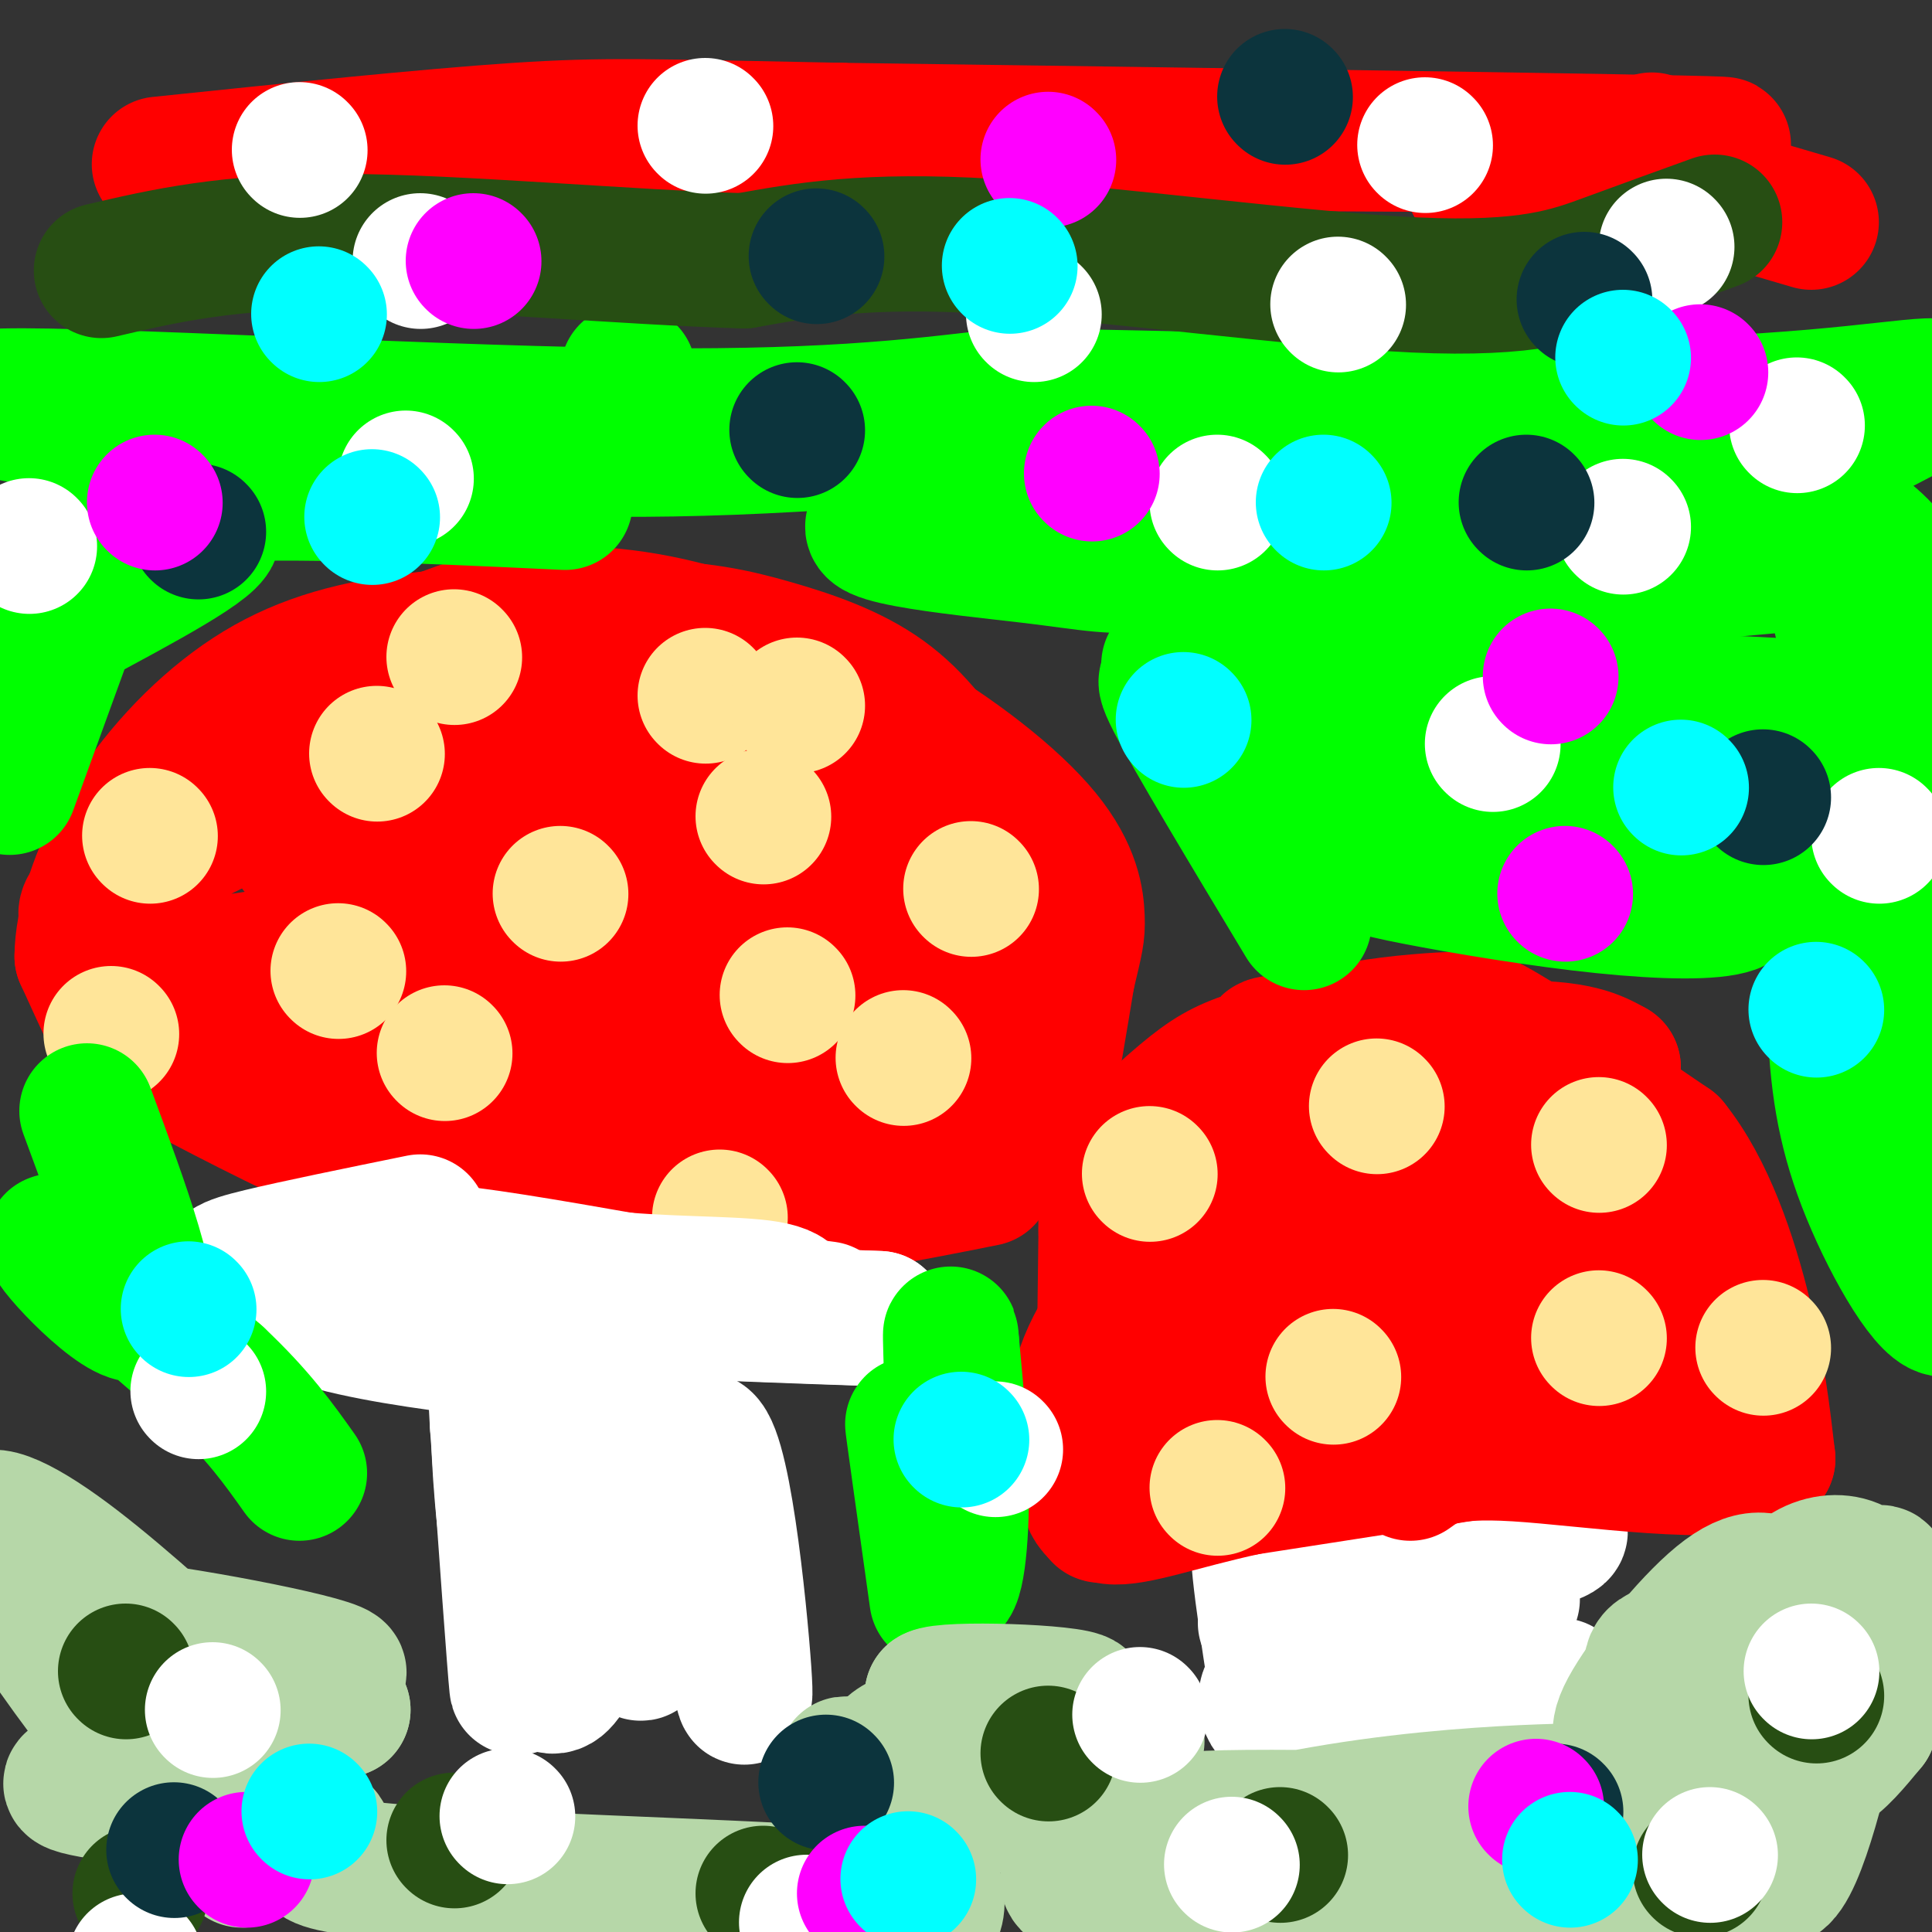 <svg viewBox='0 0 400 400' version='1.1' xmlns='http://www.w3.org/2000/svg' xmlns:xlink='http://www.w3.org/1999/xlink'><rect x="0" y="0" width="400" height="400" fill="#333333" stroke="none"/><g fill='none' stroke='#ff0000' stroke-width='28' stroke-linecap='round' stroke-linejoin='round'><path d='M204,244c-17.833,3.583 -35.667,7.167 -54,7c-18.333,-0.167 -37.167,-4.083 -56,-8'/><path d='M94,243c-12.073,-1.381 -14.257,-0.834 -24,-5c-9.743,-4.166 -27.046,-13.045 -36,-18c-8.954,-4.955 -9.558,-5.987 -11,-9c-1.442,-3.013 -3.721,-8.006 -6,-13'/><path d='M17,198c0.026,-6.732 3.089,-17.062 9,-27c5.911,-9.938 14.668,-19.483 24,-26c9.332,-6.517 19.238,-10.005 33,-12c13.762,-1.995 31.381,-2.498 49,-3'/><path d='M132,130c12.748,0.065 20.118,1.729 28,4c7.882,2.271 16.276,5.150 23,10c6.724,4.850 11.778,11.671 16,19c4.222,7.329 7.611,15.164 11,23'/><path d='M210,186c2.022,16.467 1.578,46.133 3,51c1.422,4.867 4.711,-15.067 8,-35'/><path d='M221,202c1.750,-7.432 2.126,-8.514 2,-12c-0.126,-3.486 -0.756,-9.378 -7,-17c-6.244,-7.622 -18.104,-16.975 -32,-25c-13.896,-8.025 -29.827,-14.721 -43,-18c-13.173,-3.279 -23.586,-3.139 -34,-3'/><path d='M107,127c-15.009,3.211 -35.532,12.737 -31,15c4.532,2.263 34.121,-2.739 54,-3c19.879,-0.261 30.050,4.219 30,8c-0.050,3.781 -10.321,6.864 -28,9c-17.679,2.136 -42.765,3.325 -58,5c-15.235,1.675 -20.617,3.838 -26,6'/><path d='M48,167c-14.221,2.856 -36.772,6.997 -3,1c33.772,-5.997 123.867,-22.133 122,-21c-1.867,1.133 -95.695,19.536 -105,27c-9.305,7.464 65.913,3.990 93,1c27.087,-2.990 6.044,-5.495 -15,-8'/><path d='M140,167c-15.073,-3.023 -45.256,-6.580 -67,-4c-21.744,2.580 -35.050,11.296 -44,17c-8.950,5.704 -13.542,8.398 -10,11c3.542,2.602 15.220,5.114 19,7c3.780,1.886 -0.338,3.145 30,-2c30.338,-5.145 95.133,-16.694 119,-22c23.867,-5.306 6.807,-4.370 -6,-4c-12.807,0.370 -21.361,0.172 -36,2c-14.639,1.828 -35.365,5.680 -51,10c-15.635,4.320 -26.181,9.106 -30,12c-3.819,2.894 -0.913,3.894 -1,5c-0.087,1.106 -3.168,2.316 4,4c7.168,1.684 24.584,3.842 42,6'/><path d='M109,209c23.308,0.214 60.577,-2.253 73,-5c12.423,-2.747 0.000,-5.776 -9,-9c-9.000,-3.224 -14.579,-6.644 -28,-7c-13.421,-0.356 -34.685,2.350 -48,5c-13.315,2.650 -18.680,5.243 -22,7c-3.320,1.757 -4.596,2.677 -4,6c0.596,3.323 3.062,9.050 17,13c13.938,3.950 39.347,6.123 57,6c17.653,-0.123 27.549,-2.542 31,-5c3.451,-2.458 0.458,-4.954 -4,-8c-4.458,-3.046 -10.380,-6.641 -16,-9c-5.620,-2.359 -10.936,-3.481 -21,-3c-10.064,0.481 -24.875,2.566 -36,6c-11.125,3.434 -18.562,8.217 -26,13'/><path d='M73,219c-0.905,3.119 9.833,4.417 27,7c17.167,2.583 40.762,6.452 59,2c18.238,-4.452 31.119,-17.226 44,-30'/><path d='M203,198c2.719,-6.935 -12.482,-9.274 -25,-10c-12.518,-0.726 -22.352,0.160 -28,4c-5.648,3.840 -7.109,10.633 -8,14c-0.891,3.367 -1.212,3.310 2,6c3.212,2.690 9.955,8.129 21,11c11.045,2.871 26.390,3.174 34,3c7.610,-0.174 7.484,-0.824 8,-2c0.516,-1.176 1.675,-2.879 1,-6c-0.675,-3.121 -3.184,-7.659 -7,-11c-3.816,-3.341 -8.940,-5.483 -17,-5c-8.060,0.483 -19.054,3.592 -24,7c-4.946,3.408 -3.842,7.117 -2,10c1.842,2.883 4.421,4.942 7,7'/><path d='M165,226c2.803,2.731 6.311,6.060 4,2c-2.311,-4.060 -10.440,-15.508 -17,-22c-6.560,-6.492 -11.551,-8.027 -16,-10c-4.449,-1.973 -8.358,-4.385 -20,-5c-11.642,-0.615 -31.019,0.565 -45,4c-13.981,3.435 -22.566,9.124 -24,12c-1.434,2.876 4.283,2.938 10,3'/><path d='M57,210c1.667,0.500 0.833,0.250 0,0'/></g>
<g fill='none' stroke='#ffe599' stroke-width='28' stroke-linecap='round' stroke-linejoin='round'><path d='M146,144c0.000,0.000 0.100,0.100 0.1,0.1'/><path d='M94,136c0.000,0.000 0.100,0.100 0.1,0.1'/><path d='M31,173c0.000,0.000 0.100,0.100 0.1,0.1'/><path d='M23,214c0.000,0.000 0.100,0.100 0.1,0.1'/><path d='M92,218c0.000,0.000 0.100,0.100 0.1,0.1'/><path d='M163,206c0.000,0.000 0.100,0.100 0.1,0.1'/><path d='M165,146c0.000,0.000 0.100,0.100 0.1,0.1'/><path d='M70,201c0.000,0.000 0.100,0.100 0.1,0.1'/><path d='M187,219c0.000,0.000 0.100,0.100 0.1,0.1'/><path d='M201,184c0.000,0.000 0.100,0.100 0.1,0.1'/><path d='M158,169c0.000,0.000 0.100,0.100 0.1,0.1'/><path d='M116,185c0.000,0.000 0.100,0.100 0.1,0.1'/><path d='M149,252c0.000,0.000 0.100,0.100 0.1,0.1'/><path d='M78,156c0.000,0.000 0.100,0.100 0.1,0.1'/></g>
<g fill='none' stroke='#ffffff' stroke-width='28' stroke-linecap='round' stroke-linejoin='round'><path d='M87,253c-12.863,2.625 -25.726,5.250 -33,7c-7.274,1.750 -8.958,2.625 -6,5c2.958,2.375 10.560,6.250 21,9c10.440,2.750 23.720,4.375 37,6'/><path d='M106,280c-7.286,-3.893 -44.000,-16.625 -48,-19c-4.000,-2.375 24.714,5.607 42,9c17.286,3.393 23.143,2.196 29,1'/><path d='M129,271c13.667,0.500 33.333,1.250 53,2'/><path d='M182,273c-8.837,-0.239 -57.431,-1.837 -82,-4c-24.569,-2.163 -25.115,-4.890 -24,-7c1.115,-2.110 3.890,-3.603 13,-3c9.110,0.603 24.555,3.301 40,6'/><path d='M129,265c12.940,1.060 25.292,0.708 31,2c5.708,1.292 4.774,4.226 -4,4c-8.774,-0.226 -25.387,-3.613 -42,-7'/><path d='M114,264c-18.133,-2.733 -42.467,-6.067 -34,-5c8.467,1.067 49.733,6.533 91,12'/><path d='M113,279c-2.622,11.822 -5.244,23.644 -6,39c-0.756,15.356 0.356,34.244 0,31c-0.356,-3.244 -2.178,-28.622 -4,-54'/><path d='M103,295c-0.634,-10.685 -0.218,-10.397 0,-5c0.218,5.397 0.238,15.905 2,29c1.762,13.095 5.266,28.778 9,30c3.734,1.222 7.698,-12.017 11,-27c3.302,-14.983 5.944,-31.709 7,-36c1.056,-4.291 0.528,3.855 0,12'/><path d='M132,298c-0.348,15.289 -1.217,47.510 1,44c2.217,-3.510 7.520,-42.753 12,-44c4.480,-1.247 8.137,35.501 9,48c0.863,12.499 -1.069,0.750 -3,-11'/><path d='M151,335c-0.333,-2.333 0.333,-2.667 1,-3'/><path d='M312,317c0.000,0.000 0.100,0.100 0.1,0.1'/><path d='M295,325c0.000,0.000 0.100,0.100 0.1,0.1'/><path d='M272,318c0.000,0.000 0.100,0.100 0.1,0.1'/><path d='M313,331c0.000,0.000 0.100,0.100 0.1,0.1'/><path d='M292,339c0.000,0.000 0.100,0.100 0.1,0.1'/><path d='M267,313c27.601,0.935 55.202,1.869 56,4c0.798,2.131 -25.208,5.458 -36,7c-10.792,1.542 -6.369,1.298 -4,2c2.369,0.702 2.685,2.351 3,4'/><path d='M286,330c7.517,2.810 24.809,7.836 24,9c-0.809,1.164 -19.718,-1.533 -26,-1c-6.282,0.533 0.062,4.295 5,6c4.938,1.705 8.469,1.352 12,1'/><path d='M269,330c0.000,0.000 0.100,0.100 0.1,0.1'/><path d='M262,336c0.000,0.000 0.100,0.100 0.1,0.1'/><path d='M269,347c0.000,0.000 0.100,0.100 0.1,0.1'/><path d='M274,354c-5.750,-17.500 -11.500,-35.000 -13,-35c-1.500,0.000 1.250,17.500 4,35'/><path d='M265,354c-0.952,4.024 -5.333,-3.417 -1,-5c4.333,-1.583 17.381,2.690 28,4c10.619,1.310 18.810,-0.345 27,-2'/><path d='M319,351c5.167,-0.667 4.583,-1.333 4,-2'/></g>
<g fill='none' stroke='#ff0000' stroke-width='28' stroke-linecap='round' stroke-linejoin='round'><path d='M345,295c-13.583,0.417 -27.167,0.833 -43,3c-15.833,2.167 -33.917,6.083 -52,10'/><path d='M250,308c-8.629,2.656 -4.201,4.295 -5,-2c-0.799,-6.295 -6.825,-20.524 -11,-32c-4.175,-11.476 -6.501,-20.200 -4,-28c2.501,-7.800 9.827,-14.677 15,-19c5.173,-4.323 8.192,-6.092 14,-8c5.808,-1.908 14.404,-3.954 23,-6'/><path d='M282,213c7.783,-1.378 15.740,-1.822 20,-2c4.260,-0.178 4.822,-0.089 10,3c5.178,3.089 14.971,9.178 21,15c6.029,5.822 8.294,11.378 9,21c0.706,9.622 -0.147,23.311 -1,37'/><path d='M341,287c2.175,11.445 8.113,21.559 0,7c-8.113,-14.559 -30.278,-53.791 -42,-69c-11.722,-15.209 -13.000,-6.396 -17,-2c-4.000,4.396 -10.722,4.374 -16,8c-5.278,3.626 -9.113,10.899 -11,15c-1.887,4.101 -1.825,5.029 7,3c8.825,-2.029 26.412,-7.014 44,-12'/><path d='M306,237c9.281,-2.677 10.483,-3.371 3,-2c-7.483,1.371 -23.650,4.805 -32,8c-8.350,3.195 -8.883,6.151 -11,10c-2.117,3.849 -5.818,8.590 -3,12c2.818,3.410 12.156,5.488 22,5c9.844,-0.488 20.193,-3.542 25,-6c4.807,-2.458 4.071,-4.321 4,-6c-0.071,-1.679 0.522,-3.174 -6,-3c-6.522,0.174 -20.161,2.016 -31,7c-10.839,4.984 -18.880,13.111 -23,18c-4.120,4.889 -4.320,6.540 -3,8c1.320,1.460 4.160,2.730 7,4'/><path d='M258,292c4.853,1.164 13.486,2.074 26,-2c12.514,-4.074 28.908,-13.132 33,-17c4.092,-3.868 -4.118,-2.546 -13,0c-8.882,2.546 -18.435,6.315 -25,11c-6.565,4.685 -10.141,10.287 -11,14c-0.859,3.713 1.000,5.538 12,5c11.000,-0.538 31.143,-3.439 29,-3c-2.143,0.439 -26.571,4.220 -51,8'/><path d='M258,308c-13.916,3.022 -23.207,6.577 -28,6c-4.793,-0.577 -5.088,-5.284 -6,-11c-0.912,-5.716 -2.440,-12.439 1,-21c3.440,-8.561 11.849,-18.959 17,-25c5.151,-6.041 7.043,-7.726 13,-11c5.957,-3.274 15.978,-8.137 26,-13'/><path d='M281,233c-0.976,1.069 -16.416,10.242 -27,18c-10.584,7.758 -16.311,14.100 -20,19c-3.689,4.900 -5.339,8.358 -6,19c-0.661,10.642 -0.332,28.469 0,24c0.332,-4.469 0.666,-31.235 1,-58'/><path d='M229,255c2.844,-13.955 9.453,-19.844 14,-24c4.547,-4.156 7.032,-6.581 20,-9c12.968,-2.419 36.419,-4.834 50,-5c13.581,-0.166 17.290,1.917 21,4'/><path d='M334,221c-13.766,-0.159 -58.679,-2.558 -69,-4c-10.321,-1.442 13.952,-1.927 28,-2c14.048,-0.073 17.871,0.265 25,4c7.129,3.735 17.565,10.868 28,18'/><path d='M346,237c7.467,9.244 12.133,23.356 15,35c2.867,11.644 3.933,20.822 5,30'/><path d='M366,302c-9.800,4.267 -36.800,-0.067 -52,-1c-15.200,-0.933 -18.600,1.533 -22,4'/></g>
<g fill='none' stroke='#ffe599' stroke-width='28' stroke-linecap='round' stroke-linejoin='round'><path d='M285,229c0.000,0.000 0.100,0.100 0.1,0.1'/><path d='M238,243c0.000,0.000 0.100,0.100 0.1,0.1'/><path d='M252,308c0.000,0.000 0.100,0.100 0.1,0.1'/><path d='M331,277c0.000,0.000 0.100,0.100 0.1,0.1'/><path d='M331,237c0.000,0.000 0.100,0.100 0.1,0.1'/><path d='M276,285c0.000,0.000 0.100,0.100 0.1,0.1'/><path d='M365,279c0.000,0.000 0.100,0.100 0.1,0.1'/></g>
<g fill='none' stroke='#00ff00' stroke-width='28' stroke-linecap='round' stroke-linejoin='round'><path d='M334,99c0.000,0.000 0.100,0.100 0.1,0.1'/><path d='M284,90c0.000,0.000 0.100,0.100 0.1,0.1'/><path d='M185,86c0.000,0.000 0.100,0.100 0.1,0.1'/><path d='M130,77c0.000,0.000 0.100,0.100 0.1,0.1'/><path d='M233,86c-33.417,3.417 -66.833,6.833 -100,7c-33.167,0.167 -66.083,-2.917 -99,-6'/><path d='M34,87c-16.445,-0.262 -8.057,2.085 -17,1c-8.943,-1.085 -35.215,-5.600 -16,-6c19.215,-0.400 83.919,3.314 126,4c42.081,0.686 61.541,-1.657 81,-4'/><path d='M208,82c38.821,0.214 95.375,2.750 133,2c37.625,-0.750 56.321,-4.786 60,-4c3.679,0.786 -7.661,6.393 -19,12'/><path d='M349,96c-58.929,6.464 -117.857,12.929 -126,13c-8.143,0.071 34.500,-6.250 67,-8c32.500,-1.750 54.857,1.071 63,2c8.143,0.929 2.071,-0.036 -4,-1'/><path d='M349,102c-5.783,-1.489 -18.240,-4.711 -54,-4c-35.760,0.711 -94.822,5.356 -110,9c-15.178,3.644 13.529,6.289 28,8c14.471,1.711 14.706,2.489 31,2c16.294,-0.489 48.647,-2.244 81,-4'/><path d='M325,113c26.439,-1.179 52.035,-2.125 51,-4c-1.035,-1.875 -28.703,-4.679 -56,-4c-27.297,0.679 -54.224,4.842 -64,8c-9.776,3.158 -2.401,5.312 29,5c31.401,-0.312 86.829,-3.089 97,-3c10.171,0.089 -24.914,3.045 -60,6'/><path d='M322,121c-20.559,4.001 -41.957,11.002 -60,14c-18.043,2.998 -32.729,1.993 -3,4c29.729,2.007 103.875,7.027 121,8c17.125,0.973 -22.770,-2.100 -46,-2c-23.230,0.100 -29.794,3.372 -39,6c-9.206,2.628 -21.055,4.612 -23,8c-1.945,3.388 6.015,8.181 20,11c13.985,2.819 33.996,3.662 49,3c15.004,-0.662 25.002,-2.831 35,-5'/><path d='M376,168c-0.527,-2.625 -19.346,-6.687 -30,-8c-10.654,-1.313 -13.144,0.124 -21,2c-7.856,1.876 -21.079,4.192 -29,7c-7.921,2.808 -10.542,6.108 -12,8c-1.458,1.892 -1.755,2.375 6,4c7.755,1.625 23.561,4.391 37,6c13.439,1.609 24.509,2.060 30,1c5.491,-1.060 5.401,-3.632 -12,-5c-17.401,-1.368 -52.115,-1.534 -58,-3c-5.885,-1.466 17.057,-4.233 40,-7'/><path d='M327,173c14.909,-3.853 32.181,-9.985 41,-14c8.819,-4.015 9.186,-5.915 11,-9c1.814,-3.085 5.074,-7.357 4,-16c-1.074,-8.643 -6.484,-21.659 -8,-27c-1.516,-5.341 0.862,-3.009 4,-1c3.138,2.009 7.037,3.695 11,8c3.963,4.305 7.989,11.230 11,26c3.011,14.770 5.005,37.385 7,60'/><path d='M408,200c-4.050,-2.638 -17.674,-39.234 -24,-61c-6.326,-21.766 -5.352,-28.703 -4,-32c1.352,-3.297 3.084,-2.956 3,13c-0.084,15.956 -1.984,47.527 0,70c1.984,22.473 7.853,35.850 12,34c4.147,-1.850 6.574,-18.925 9,-36'/><path d='M404,188c-0.764,-16.527 -7.173,-39.844 -12,-44c-4.827,-4.156 -8.072,10.850 -10,26c-1.928,15.150 -2.539,30.443 -2,43c0.539,12.557 2.227,22.376 7,34c4.773,11.624 12.631,25.053 16,24c3.369,-1.053 2.248,-16.586 -1,-31c-3.248,-14.414 -8.624,-27.707 -14,-41'/><path d='M388,199c-6.311,-17.044 -15.089,-39.156 -12,-30c3.089,9.156 18.044,49.578 33,90'/><path d='M117,104c-31.244,-1.470 -62.488,-2.940 -81,-1c-18.512,1.940 -24.292,7.292 -18,8c6.292,0.708 24.655,-3.226 26,-1c1.345,2.226 -14.327,10.613 -30,19'/><path d='M14,129c-7.667,5.333 -11.833,9.167 -16,13'/><path d='M14,130c0.000,0.000 -12.000,33.000 -12,33'/><path d='M18,230c7.400,20.022 14.800,40.044 11,42c-3.800,1.956 -18.800,-14.156 -18,-15c0.800,-0.844 17.400,13.578 34,28'/><path d='M45,285c8.500,8.000 12.750,14.000 17,20'/><path d='M194,331c-2.661,-18.935 -5.321,-37.869 -5,-36c0.321,1.869 3.625,24.542 6,31c2.375,6.458 3.821,-3.298 4,-14c0.179,-10.702 -0.911,-22.351 -2,-34'/><path d='M197,278c-0.333,-4.667 -0.167,0.667 0,6'/><path d='M270,191c-11.583,-19.250 -23.167,-38.500 -27,-46c-3.833,-7.500 0.083,-3.250 4,1'/></g>
<g fill='none' stroke='#ffffff' stroke-width='28' stroke-linecap='round' stroke-linejoin='round'><path d='M336,109c0.000,0.000 0.100,0.100 0.1,0.1'/><path d='M309,154c0.000,0.000 0.100,0.100 0.1,0.1'/><path d='M389,173c0.000,0.000 0.100,0.100 0.1,0.1'/><path d='M84,99c0.000,0.000 0.100,0.100 0.1,0.1'/><path d='M6,113c0.000,0.000 0.100,0.100 0.1,0.1'/><path d='M41,288c0.000,0.000 0.100,0.100 0.1,0.1'/><path d='M206,300c0.000,0.000 0.100,0.100 0.1,0.1'/><path d='M252,104c0.000,0.000 0.100,0.100 0.1,0.1'/></g>
<g fill='none' stroke='#b6d7a8' stroke-width='28' stroke-linecap='round' stroke-linejoin='round'><path d='M359,334c-0.661,5.606 -1.323,11.213 0,24c1.323,12.787 4.630,32.755 9,31c4.370,-1.755 9.804,-25.232 12,-36c2.196,-10.768 1.154,-8.828 -1,-11c-2.154,-2.172 -5.421,-8.455 -9,-12c-3.579,-3.545 -7.470,-4.353 -14,1c-6.530,5.353 -15.697,16.865 -19,23c-3.303,6.135 -0.741,6.892 3,9c3.741,2.108 8.661,5.568 16,4c7.339,-1.568 17.097,-8.162 23,-13c5.903,-4.838 7.952,-7.919 10,-11'/><path d='M389,343c1.804,-4.935 1.314,-11.772 1,-15c-0.314,-3.228 -0.453,-2.847 -3,-1c-2.547,1.847 -7.502,5.162 -10,8c-2.498,2.838 -2.540,5.201 -1,7c1.540,1.799 4.662,3.035 7,3c2.338,-0.035 3.892,-1.342 5,-4c1.108,-2.658 1.770,-6.667 1,-10c-0.770,-3.333 -2.974,-5.988 -6,-7c-3.026,-1.012 -6.876,-0.380 -10,2c-3.124,2.380 -5.522,6.508 -7,11c-1.478,4.492 -2.035,9.348 -1,14c1.035,4.652 3.663,9.099 6,12c2.337,2.901 4.382,4.258 7,3c2.618,-1.258 5.809,-5.129 9,-9'/><path d='M387,357c-1.243,-3.417 -8.849,-7.460 -14,-9c-5.151,-1.540 -7.847,-0.575 -9,3c-1.153,3.575 -0.765,9.762 0,9c0.765,-0.762 1.906,-8.472 -2,-13c-3.906,-4.528 -12.859,-5.873 -17,-5c-4.141,0.873 -3.469,3.964 -2,9c1.469,5.036 3.734,12.018 6,19'/><path d='M349,370c1.857,5.298 3.500,9.043 5,7c1.500,-2.043 2.855,-9.875 4,-12c1.145,-2.125 2.078,1.456 -2,7c-4.078,5.544 -13.167,13.049 -19,19c-5.833,5.951 -8.409,10.348 -27,10c-18.591,-0.348 -53.198,-5.440 -51,-6c2.198,-0.560 41.199,3.411 63,4c21.801,0.589 26.400,-2.206 31,-5'/><path d='M353,394c6.226,-0.778 6.290,-0.222 7,-3c0.710,-2.778 2.067,-8.890 -28,-12c-30.067,-3.110 -91.558,-3.220 -84,-2c7.558,1.220 84.166,3.769 110,3c25.834,-0.769 0.894,-4.856 -13,-7c-13.894,-2.144 -16.741,-2.347 -26,-2c-9.259,0.347 -24.931,1.242 -42,4c-17.069,2.758 -35.534,7.379 -54,12'/><path d='M223,387c-6.465,3.394 4.372,5.880 15,7c10.628,1.120 21.045,0.874 28,1c6.955,0.126 10.446,0.625 -6,-5c-16.446,-5.625 -52.831,-17.374 -71,-22c-18.169,-4.626 -18.122,-2.130 -3,-2c15.122,0.130 45.321,-2.106 49,-5c3.679,-2.894 -19.160,-6.447 -42,-10'/><path d='M193,351c2.446,-1.636 29.562,-0.725 31,1c1.438,1.725 -22.803,4.264 -33,7c-10.197,2.736 -6.350,5.669 -8,6c-1.650,0.331 -8.799,-1.942 -3,6c5.799,7.942 24.544,26.098 6,30c-18.544,3.902 -74.377,-6.449 -87,-9c-12.623,-2.551 17.965,2.700 37,4c19.035,1.300 26.518,-1.350 34,-4'/><path d='M170,392c-16.138,-1.385 -73.482,-2.846 -94,-5c-20.518,-2.154 -4.211,-5.000 -10,-8c-5.789,-3.000 -33.674,-6.154 -45,-8c-11.326,-1.846 -6.093,-2.385 5,-5c11.093,-2.615 28.047,-7.308 45,-12'/><path d='M71,354c-1.198,-3.550 -26.692,-6.426 -26,-7c0.692,-0.574 27.571,1.153 25,-1c-2.571,-2.153 -34.592,-8.187 -46,-9c-11.408,-0.813 -2.204,3.593 7,8'/><path d='M31,345c-1.528,0.222 -8.850,-3.224 -5,2c3.850,5.224 18.870,19.118 21,23c2.130,3.882 -8.631,-2.247 -15,-6c-6.369,-3.753 -8.346,-5.130 -15,-14c-6.654,-8.870 -17.984,-25.234 -20,-32c-2.016,-6.766 5.281,-3.933 15,3c9.719,6.933 21.859,17.967 34,29'/><path d='M46,350c5.000,5.167 0.500,3.583 -4,2'/><path d='M50,385c0.000,0.000 0.100,0.100 0.1,0.1'/></g>
<g fill='none' stroke='#274e13' stroke-width='28' stroke-linecap='round' stroke-linejoin='round'><path d='M26,346c0.000,0.000 0.100,0.100 0.1,0.1'/><path d='M29,392c0.000,0.000 0.100,0.100 0.1,0.1'/><path d='M158,392c0.000,0.000 0.100,0.100 0.1,0.1'/><path d='M217,363c0.000,0.000 0.100,0.100 0.1,0.1'/><path d='M352,387c0.000,0.000 0.100,0.100 0.1,0.1'/><path d='M376,351c0.000,0.000 0.100,0.100 0.1,0.1'/><path d='M265,384c0.000,0.000 0.100,0.100 0.1,0.1'/><path d='M94,381c0.000,0.000 0.100,0.100 0.1,0.1'/></g>
<g fill='none' stroke='#ff0000' stroke-width='28' stroke-linecap='round' stroke-linejoin='round'><path d='M342,29c0.000,0.000 0.100,0.100 0.1,0.1'/><path d='M305,38c0.000,0.000 0.100,0.100 0.1,0.1'/><path d='M375,46c-15.356,-4.511 -30.711,-9.022 -42,-12c-11.289,-2.978 -18.511,-4.422 -44,-5c-25.489,-0.578 -69.244,-0.289 -113,0'/><path d='M176,29c30.244,0.356 162.356,1.244 179,1c16.644,-0.244 -82.178,-1.622 -181,-3'/><path d='M174,27c-39.756,-0.778 -48.644,-1.222 -67,0c-18.356,1.222 -46.178,4.111 -74,7'/></g>
<g fill='none' stroke='#274e13' stroke-width='28' stroke-linecap='round' stroke-linejoin='round'><path d='M355,46c-7.089,2.560 -14.179,5.119 -22,8c-7.821,2.881 -16.375,6.083 -40,5c-23.625,-1.083 -62.321,-6.452 -88,-8c-25.679,-1.548 -38.339,0.726 -51,3'/><path d='M154,54c-24.156,-0.689 -59.044,-3.911 -83,-4c-23.956,-0.089 -36.978,2.956 -50,6'/></g>
<g fill='none' stroke='#ffffff' stroke-width='28' stroke-linecap='round' stroke-linejoin='round'><path d='M345,51c0.000,0.000 0.100,0.100 0.1,0.1'/><path d='M295,30c0.000,0.000 0.100,0.100 0.1,0.1'/><path d='M214,65c0.000,0.000 0.100,0.100 0.1,0.1'/><path d='M146,26c0.000,0.000 0.100,0.100 0.1,0.1'/><path d='M87,54c0.000,0.000 0.100,0.100 0.1,0.1'/><path d='M62,31c0.000,0.000 0.100,0.100 0.1,0.1'/><path d='M277,63c0.000,0.000 0.100,0.100 0.1,0.1'/><path d='M372,88c0.000,0.000 0.100,0.100 0.1,0.1'/><path d='M375,346c0.000,0.000 0.100,0.100 0.1,0.1'/><path d='M354,384c0.000,0.000 0.100,0.100 0.1,0.1'/><path d='M236,355c0.000,0.000 0.100,0.100 0.1,0.1'/><path d='M255,386c0.000,0.000 0.100,0.100 0.1,0.1'/><path d='M167,398c0.000,0.000 0.100,0.100 0.1,0.1'/><path d='M105,376c0.000,0.000 0.100,0.100 0.1,0.1'/><path d='M44,354c0.000,0.000 0.100,0.100 0.1,0.1'/><path d='M28,406c0.000,0.000 0.100,0.100 0.1,0.1'/></g>
<g fill='none' stroke='#0c343d' stroke-width='28' stroke-linecap='round' stroke-linejoin='round'><path d='M328,62c0.000,0.000 0.100,0.100 0.1,0.1'/><path d='M266,20c0.000,0.000 0.100,0.100 0.1,0.1'/><path d='M169,53c0.000,0.000 0.100,0.100 0.1,0.1'/><path d='M316,104c0.000,0.000 0.100,0.100 0.1,0.1'/><path d='M165,89c0.000,0.000 0.100,0.100 0.1,0.1'/><path d='M41,110c0.000,0.000 0.100,0.100 0.1,0.1'/><path d='M365,165c0.000,0.000 0.100,0.100 0.1,0.1'/><path d='M322,375c0.000,0.000 0.100,0.100 0.1,0.1'/><path d='M171,369c0.000,0.000 0.100,0.100 0.1,0.1'/><path d='M36,383c0.000,0.000 0.100,0.100 0.1,0.1'/></g>
<g fill='none' stroke='#ff00ff' stroke-width='28' stroke-linecap='round' stroke-linejoin='round'><path d='M352,77c0.000,0.000 0.100,0.100 0.1,0.1'/><path d='M217,33c0.000,0.000 0.100,0.100 0.1,0.1'/><path d='M98,54c0.000,0.000 0.100,0.100 0.1,0.1'/><path d='M32,104c0.000,0.000 0.100,0.100 0.1,0.1'/><path d='M226,98c0.000,0.000 0.100,0.100 0.1,0.1'/><path d='M321,140c0.000,0.000 0.100,0.100 0.1,0.1'/><path d='M324,185c0.000,0.000 0.100,0.100 0.1,0.1'/><path d='M318,374c0.000,0.000 0.100,0.100 0.1,0.1'/><path d='M179,392c0.000,0.000 0.100,0.100 0.1,0.1'/><path d='M51,385c0.000,0.000 0.100,0.100 0.1,0.1'/></g>
<g fill='none' stroke='#00ffff' stroke-width='28' stroke-linecap='round' stroke-linejoin='round'><path d='M336,74c0.000,0.000 0.100,0.100 0.1,0.1'/><path d='M209,55c0.000,0.000 0.100,0.100 0.1,0.1'/><path d='M66,65c0.000,0.000 0.100,0.100 0.1,0.1'/><path d='M77,107c0.000,0.000 0.100,0.100 0.1,0.1'/><path d='M274,104c0.000,0.000 0.100,0.100 0.1,0.1'/><path d='M348,163c0.000,0.000 0.100,0.100 0.1,0.1'/><path d='M245,149c0.000,0.000 0.100,0.100 0.1,0.1'/><path d='M325,385c0.000,0.000 0.100,0.100 0.1,0.1'/><path d='M188,389c0.000,0.000 0.100,0.100 0.1,0.1'/><path d='M64,375c0.000,0.000 0.100,0.100 0.1,0.1'/><path d='M39,271c0.000,0.000 0.100,0.100 0.1,0.1'/><path d='M199,298c0.000,0.000 0.100,0.100 0.1,0.1'/><path d='M376,209c0.000,0.000 0.100,0.100 0.1,0.1'/></g>
</svg>
